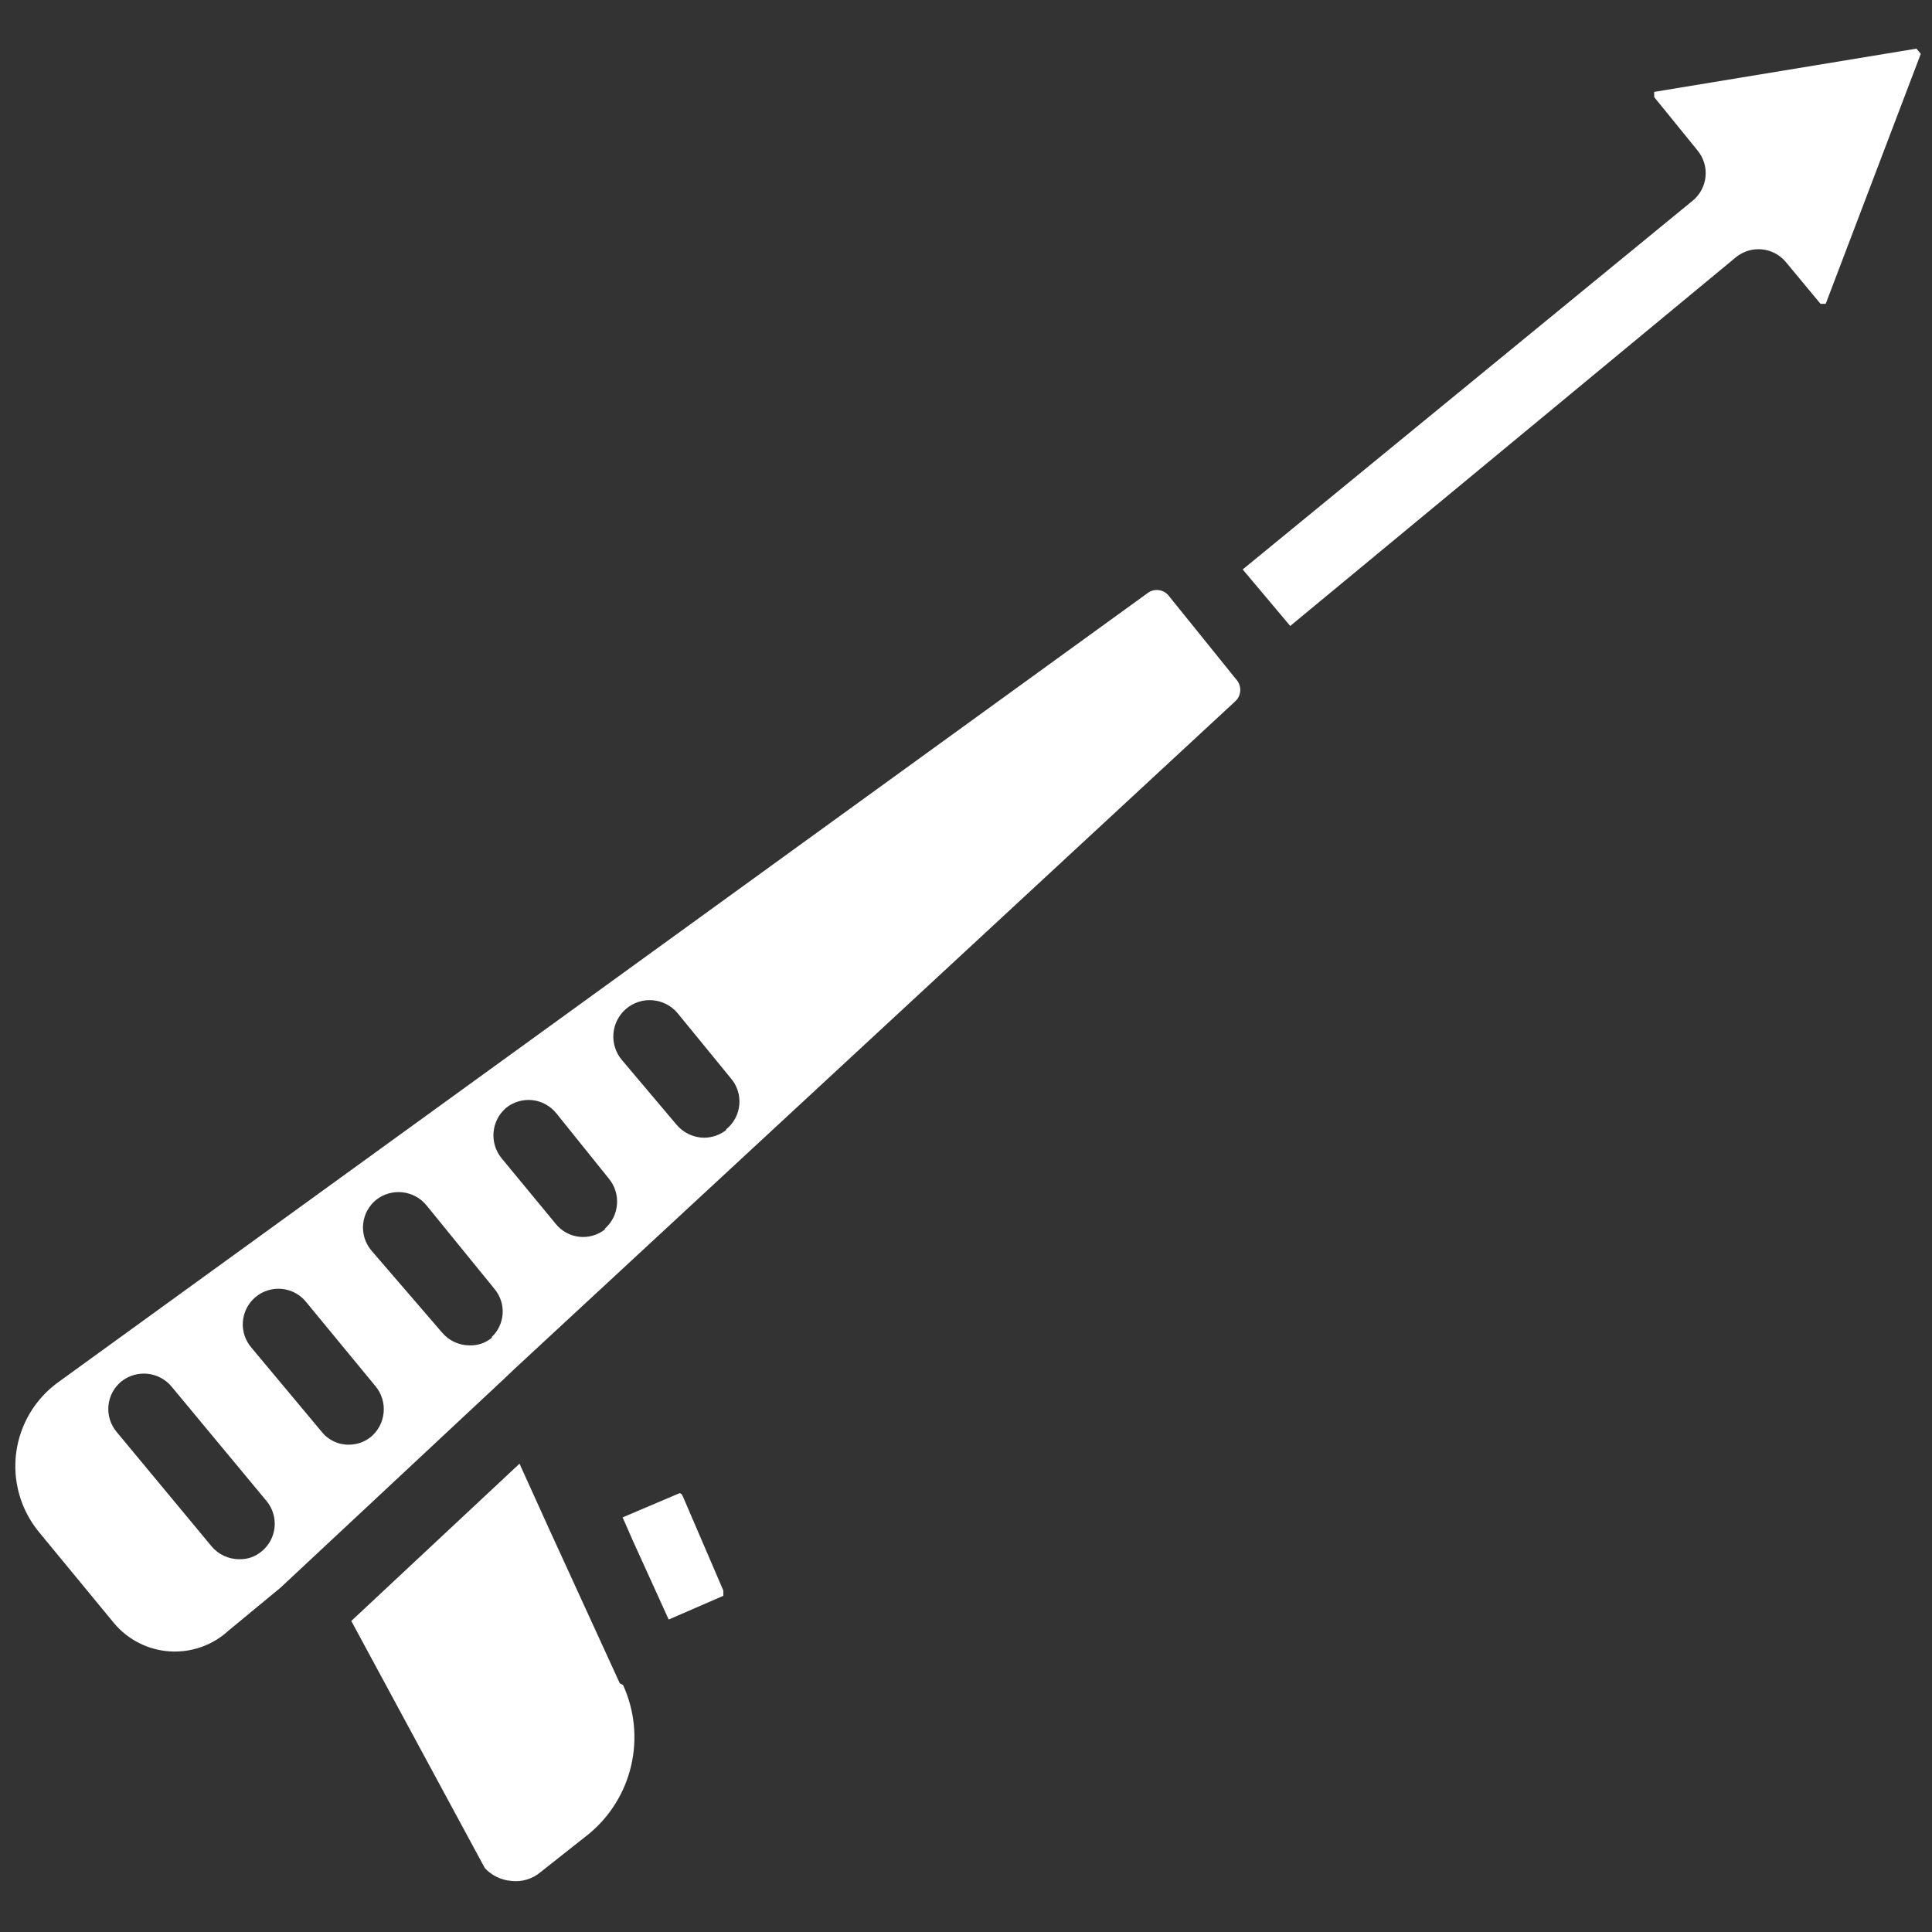 <svg xmlns="http://www.w3.org/2000/svg" xmlns:xlink="http://www.w3.org/1999/xlink" width="500" zoomAndPan="magnify" viewBox="0 0 375 375" height="500" preserveAspectRatio="xMidYMid meet" version="1.2"><rect x="0" y="0" width="375" height="375" fill="#333333" stroke="none"/><g id="9aefb8de62"><path style=" stroke:none;fill-rule:nonzero;fill:#ffffff;fill-opacity:1;" d="M 371.988 9.441 L 321.078 17.836 L 321.078 18.848 L 329.469 29.18 C 329.762 29.531 330.02 29.906 330.234 30.305 C 330.453 30.707 330.629 31.125 330.766 31.562 C 330.902 31.996 330.992 32.441 331.039 32.898 C 331.086 33.352 331.09 33.805 331.047 34.258 C 331.004 34.715 330.914 35.16 330.785 35.598 C 330.652 36.035 330.48 36.453 330.266 36.855 C 330.051 37.262 329.801 37.637 329.512 37.992 C 329.223 38.344 328.902 38.664 328.547 38.957 L 241.207 110.527 L 250.43 121.5 L 336.941 49.93 C 337.289 49.645 337.664 49.398 338.062 49.184 C 338.461 48.973 338.875 48.801 339.305 48.668 C 339.738 48.539 340.176 48.449 340.625 48.406 C 341.074 48.359 341.523 48.359 341.973 48.402 C 342.422 48.445 342.863 48.531 343.293 48.66 C 343.727 48.789 344.141 48.957 344.543 49.168 C 344.941 49.379 345.316 49.625 345.664 49.91 C 346.016 50.191 346.336 50.508 346.625 50.852 L 353.359 58.969 L 354.371 58.969 L 372.82 10.457 Z M 371.988 9.441 "/><path style=" stroke:none;fill-rule:nonzero;fill:#ffffff;fill-opacity:1;" d="M 120.293 326.711 L 106.184 295.906 L 105.352 294.062 L 100.836 284.102 L 68.184 314.629 L 94.102 362.59 C 94.762 363.305 95.531 363.875 96.406 364.305 C 97.281 364.734 98.203 364.992 99.176 365.078 C 100.223 365.211 101.254 365.125 102.266 364.82 C 103.277 364.516 104.184 364.016 104.984 363.328 L 114.207 356.039 C 115.242 355.195 116.199 354.27 117.082 353.266 C 117.961 352.262 118.758 351.195 119.461 350.062 C 120.168 348.926 120.777 347.742 121.289 346.508 C 121.797 345.277 122.203 344.008 122.508 342.707 C 122.809 341.406 123.004 340.09 123.09 338.758 C 123.176 337.422 123.152 336.094 123.02 334.766 C 122.887 333.434 122.645 332.125 122.297 330.836 C 121.945 329.547 121.496 328.297 120.941 327.078 Z M 120.293 326.711 "/><path style=" stroke:none;fill-rule:nonzero;fill:#ffffff;fill-opacity:1;" d="M 226.82 115.598 C 226.586 115.312 226.305 115.078 225.98 114.895 C 225.656 114.715 225.312 114.598 224.945 114.547 C 224.578 114.496 224.215 114.512 223.852 114.598 C 223.492 114.684 223.16 114.832 222.855 115.043 L 11.371 268.238 C 10.816 268.637 10.281 269.062 9.766 269.516 C 9.254 269.969 8.766 270.449 8.301 270.949 C 7.836 271.453 7.398 271.98 6.988 272.527 C 6.578 273.074 6.195 273.645 5.844 274.23 C 5.492 274.816 5.168 275.422 4.879 276.039 C 4.586 276.66 4.328 277.293 4.102 277.941 C 3.875 278.586 3.684 279.242 3.523 279.91 C 3.367 280.574 3.242 281.246 3.148 281.926 C 3.059 282.605 3.004 283.285 2.984 283.969 C 2.961 284.656 2.977 285.34 3.023 286.023 C 3.074 286.703 3.156 287.383 3.277 288.059 C 3.395 288.734 3.547 289.398 3.734 290.059 C 3.918 290.719 4.141 291.363 4.391 292 C 4.645 292.637 4.93 293.258 5.246 293.867 C 5.562 294.473 5.906 295.062 6.285 295.637 C 6.66 296.207 7.066 296.758 7.496 297.289 L 22.164 315.09 C 22.496 315.488 22.852 315.867 23.223 316.227 C 23.598 316.59 23.988 316.93 24.395 317.25 C 24.801 317.574 25.223 317.871 25.66 318.152 C 26.102 318.43 26.551 318.688 27.016 318.918 C 27.477 319.152 27.953 319.363 28.438 319.547 C 28.922 319.734 29.414 319.895 29.914 320.027 C 30.418 320.164 30.922 320.273 31.434 320.359 C 31.945 320.441 32.461 320.5 32.98 320.535 C 33.5 320.566 34.016 320.57 34.535 320.551 C 35.055 320.531 35.57 320.484 36.086 320.414 C 36.598 320.34 37.105 320.242 37.609 320.117 C 38.117 319.996 38.613 319.848 39.102 319.672 C 39.59 319.496 40.07 319.301 40.539 319.078 C 41.008 318.855 41.465 318.609 41.906 318.34 C 42.352 318.074 42.781 317.781 43.195 317.469 C 43.609 317.156 44.008 316.824 44.391 316.473 L 54.441 308.172 L 97.883 267.594 L 99.82 265.746 L 239.914 135.98 C 240.18 135.699 240.379 135.379 240.52 135.02 C 240.664 134.664 240.734 134.289 240.734 133.906 C 240.734 133.52 240.664 133.148 240.52 132.789 C 240.379 132.434 240.18 132.113 239.914 131.832 Z M 50.848 301.07 C 49.566 302.152 48.094 302.676 46.418 302.641 C 45.387 302.637 44.406 302.418 43.469 301.984 C 42.535 301.551 41.734 300.938 41.07 300.148 L 22.625 277.922 C 22.332 277.57 22.074 277.195 21.859 276.793 C 21.641 276.395 21.465 275.977 21.328 275.539 C 21.195 275.102 21.102 274.656 21.055 274.203 C 21.008 273.75 21.008 273.297 21.051 272.84 C 21.094 272.387 21.18 271.941 21.309 271.504 C 21.441 271.066 21.613 270.648 21.828 270.242 C 22.043 269.84 22.293 269.461 22.582 269.109 C 22.871 268.758 23.191 268.434 23.547 268.145 C 23.902 267.863 24.281 267.613 24.688 267.406 C 25.09 267.195 25.512 267.027 25.945 266.898 C 26.383 266.77 26.828 266.684 27.281 266.645 C 27.734 266.602 28.188 266.605 28.641 266.652 C 29.094 266.699 29.539 266.789 29.973 266.922 C 30.41 267.055 30.828 267.23 31.23 267.445 C 31.629 267.66 32.008 267.914 32.359 268.199 C 32.711 268.488 33.031 268.809 33.32 269.16 L 51.77 291.387 C 52.055 291.738 52.301 292.109 52.516 292.508 C 52.727 292.906 52.898 293.32 53.027 293.754 C 53.16 294.184 53.25 294.625 53.293 295.074 C 53.34 295.52 53.34 295.969 53.297 296.418 C 53.254 296.867 53.168 297.309 53.039 297.742 C 52.91 298.172 52.742 298.59 52.531 298.988 C 52.32 299.387 52.074 299.762 51.789 300.113 C 51.508 300.461 51.191 300.781 50.848 301.07 Z M 72.059 278.844 C 70.797 279.879 69.352 280.398 67.723 280.41 C 66.68 280.426 65.684 280.207 64.746 279.754 C 63.805 279.297 63.012 278.656 62.375 277.828 L 48.816 261.598 C 48.512 261.246 48.246 260.871 48.02 260.469 C 47.793 260.066 47.605 259.645 47.461 259.207 C 47.32 258.766 47.219 258.316 47.168 257.855 C 47.113 257.398 47.105 256.938 47.145 256.477 C 47.184 256.016 47.27 255.562 47.398 255.117 C 47.531 254.676 47.703 254.246 47.918 253.84 C 48.133 253.43 48.387 253.043 48.68 252.688 C 48.973 252.328 49.297 252.004 49.656 251.711 C 50.016 251.418 50.398 251.16 50.805 250.945 C 51.215 250.73 51.641 250.555 52.086 250.426 C 52.531 250.293 52.98 250.211 53.441 250.168 C 53.902 250.129 54.363 250.137 54.824 250.188 C 55.285 250.242 55.734 250.34 56.172 250.48 C 56.613 250.625 57.035 250.809 57.438 251.035 C 57.84 251.266 58.219 251.527 58.566 251.832 C 58.918 252.133 59.234 252.469 59.516 252.836 L 72.887 269.066 C 73.18 269.418 73.43 269.793 73.648 270.191 C 73.863 270.59 74.039 271.008 74.176 271.441 C 74.312 271.875 74.402 272.316 74.453 272.77 C 74.504 273.219 74.508 273.672 74.469 274.125 C 74.43 274.578 74.348 275.023 74.223 275.461 C 74.098 275.895 73.934 276.316 73.727 276.723 C 73.52 277.125 73.277 277.508 72.996 277.863 C 72.715 278.223 72.402 278.547 72.059 278.844 Z M 95.578 259.566 C 94.301 260.648 92.824 261.172 91.148 261.137 C 90.117 261.133 89.137 260.918 88.199 260.48 C 87.266 260.047 86.465 259.434 85.801 258.645 L 72.059 242.691 C 71.766 242.34 71.512 241.965 71.293 241.562 C 71.074 241.16 70.898 240.742 70.762 240.309 C 70.629 239.871 70.539 239.426 70.492 238.973 C 70.441 238.52 70.441 238.062 70.484 237.609 C 70.527 237.156 70.613 236.711 70.746 236.273 C 70.875 235.836 71.047 235.414 71.262 235.012 C 71.477 234.609 71.73 234.23 72.02 233.879 C 72.309 233.523 72.629 233.203 72.98 232.914 C 73.336 232.629 73.715 232.383 74.121 232.172 C 74.523 231.965 74.945 231.793 75.383 231.664 C 75.82 231.539 76.266 231.453 76.719 231.41 C 77.172 231.371 77.625 231.375 78.078 231.422 C 78.531 231.469 78.973 231.559 79.41 231.691 C 79.844 231.824 80.262 232 80.664 232.215 C 81.066 232.43 81.441 232.68 81.793 232.969 C 82.145 233.258 82.469 233.578 82.758 233.93 L 96.039 250.254 C 96.309 250.586 96.547 250.941 96.754 251.32 C 96.957 251.699 97.125 252.09 97.254 252.5 C 97.383 252.91 97.473 253.328 97.527 253.754 C 97.578 254.184 97.586 254.609 97.559 255.039 C 97.527 255.469 97.457 255.891 97.348 256.305 C 97.238 256.719 97.094 257.121 96.906 257.508 C 96.723 257.898 96.5 258.266 96.246 258.609 C 95.992 258.957 95.707 259.277 95.391 259.566 Z M 117.527 238.539 C 117.18 238.828 116.805 239.078 116.402 239.293 C 116.004 239.508 115.586 239.68 115.152 239.809 C 114.719 239.941 114.277 240.027 113.824 240.07 C 113.375 240.113 112.922 240.109 112.473 240.062 C 112.023 240.016 111.582 239.926 111.148 239.789 C 110.715 239.656 110.301 239.477 109.902 239.262 C 109.504 239.043 109.133 238.789 108.785 238.496 C 108.441 238.203 108.125 237.879 107.844 237.523 L 97.422 224.891 C 97.125 224.539 96.867 224.16 96.645 223.758 C 96.422 223.355 96.242 222.938 96.102 222.5 C 95.961 222.059 95.867 221.613 95.816 221.156 C 95.762 220.699 95.758 220.242 95.797 219.785 C 95.836 219.324 95.918 218.875 96.043 218.434 C 96.172 217.992 96.34 217.566 96.551 217.16 C 96.762 216.75 97.008 216.367 97.297 216.008 C 97.582 215.648 97.902 215.32 98.25 215.02 C 98.605 214.738 98.98 214.492 99.379 214.285 C 99.781 214.074 100.195 213.906 100.629 213.781 C 101.062 213.652 101.504 213.566 101.953 213.527 C 102.402 213.484 102.852 213.488 103.301 213.535 C 103.75 213.582 104.191 213.672 104.625 213.805 C 105.055 213.941 105.469 214.113 105.867 214.328 C 106.262 214.543 106.637 214.793 106.984 215.082 C 107.332 215.367 107.648 215.688 107.938 216.035 L 118.172 228.762 C 118.461 229.113 118.715 229.488 118.934 229.887 C 119.148 230.289 119.324 230.703 119.461 231.137 C 119.594 231.57 119.688 232.012 119.738 232.465 C 119.785 232.918 119.793 233.367 119.754 233.82 C 119.715 234.273 119.633 234.719 119.508 235.156 C 119.383 235.594 119.219 236.012 119.012 236.418 C 118.805 236.82 118.562 237.203 118.281 237.559 C 118 237.918 117.688 238.242 117.344 238.539 Z M 141.047 219.266 C 139.75 220.297 138.273 220.82 136.617 220.832 C 135.582 220.812 134.598 220.578 133.66 220.125 C 132.727 219.676 131.93 219.051 131.27 218.25 L 120.754 205.797 C 120.453 205.445 120.188 205.07 119.957 204.668 C 119.73 204.262 119.543 203.84 119.398 203.398 C 119.254 202.961 119.152 202.508 119.094 202.051 C 119.039 201.59 119.027 201.129 119.062 200.664 C 119.098 200.203 119.176 199.75 119.297 199.301 C 119.422 198.855 119.59 198.422 119.797 198.008 C 120.008 197.594 120.254 197.207 120.539 196.84 C 120.824 196.473 121.141 196.141 121.492 195.836 C 121.844 195.535 122.223 195.27 122.625 195.039 C 123.027 194.812 123.453 194.625 123.891 194.48 C 124.332 194.336 124.781 194.234 125.242 194.176 C 125.703 194.121 126.164 194.109 126.625 194.145 C 127.09 194.18 127.543 194.258 127.992 194.379 C 128.438 194.504 128.867 194.672 129.281 194.879 C 129.695 195.09 130.086 195.336 130.453 195.621 C 130.816 195.906 131.152 196.223 131.453 196.574 L 141.785 209.211 C 142.098 209.566 142.375 209.945 142.609 210.355 C 142.844 210.766 143.035 211.195 143.184 211.645 C 143.332 212.094 143.434 212.555 143.484 213.027 C 143.539 213.496 143.543 213.965 143.5 214.438 C 143.457 214.91 143.367 215.371 143.23 215.824 C 143.09 216.273 142.91 216.711 142.684 217.125 C 142.453 217.539 142.188 217.926 141.883 218.289 C 141.574 218.648 141.234 218.973 140.863 219.266 Z M 141.047 219.266 "/><path style=" stroke:none;fill-rule:nonzero;fill:#ffffff;fill-opacity:1;" d="M 131.914 289.82 L 120.848 294.523 L 122.875 299.133 L 129.793 314.352 L 140.402 309.742 L 140.402 308.727 L 132.469 290.281 C 132.359 290.039 132.176 289.883 131.914 289.82 Z M 131.914 289.82 "/></g></svg>